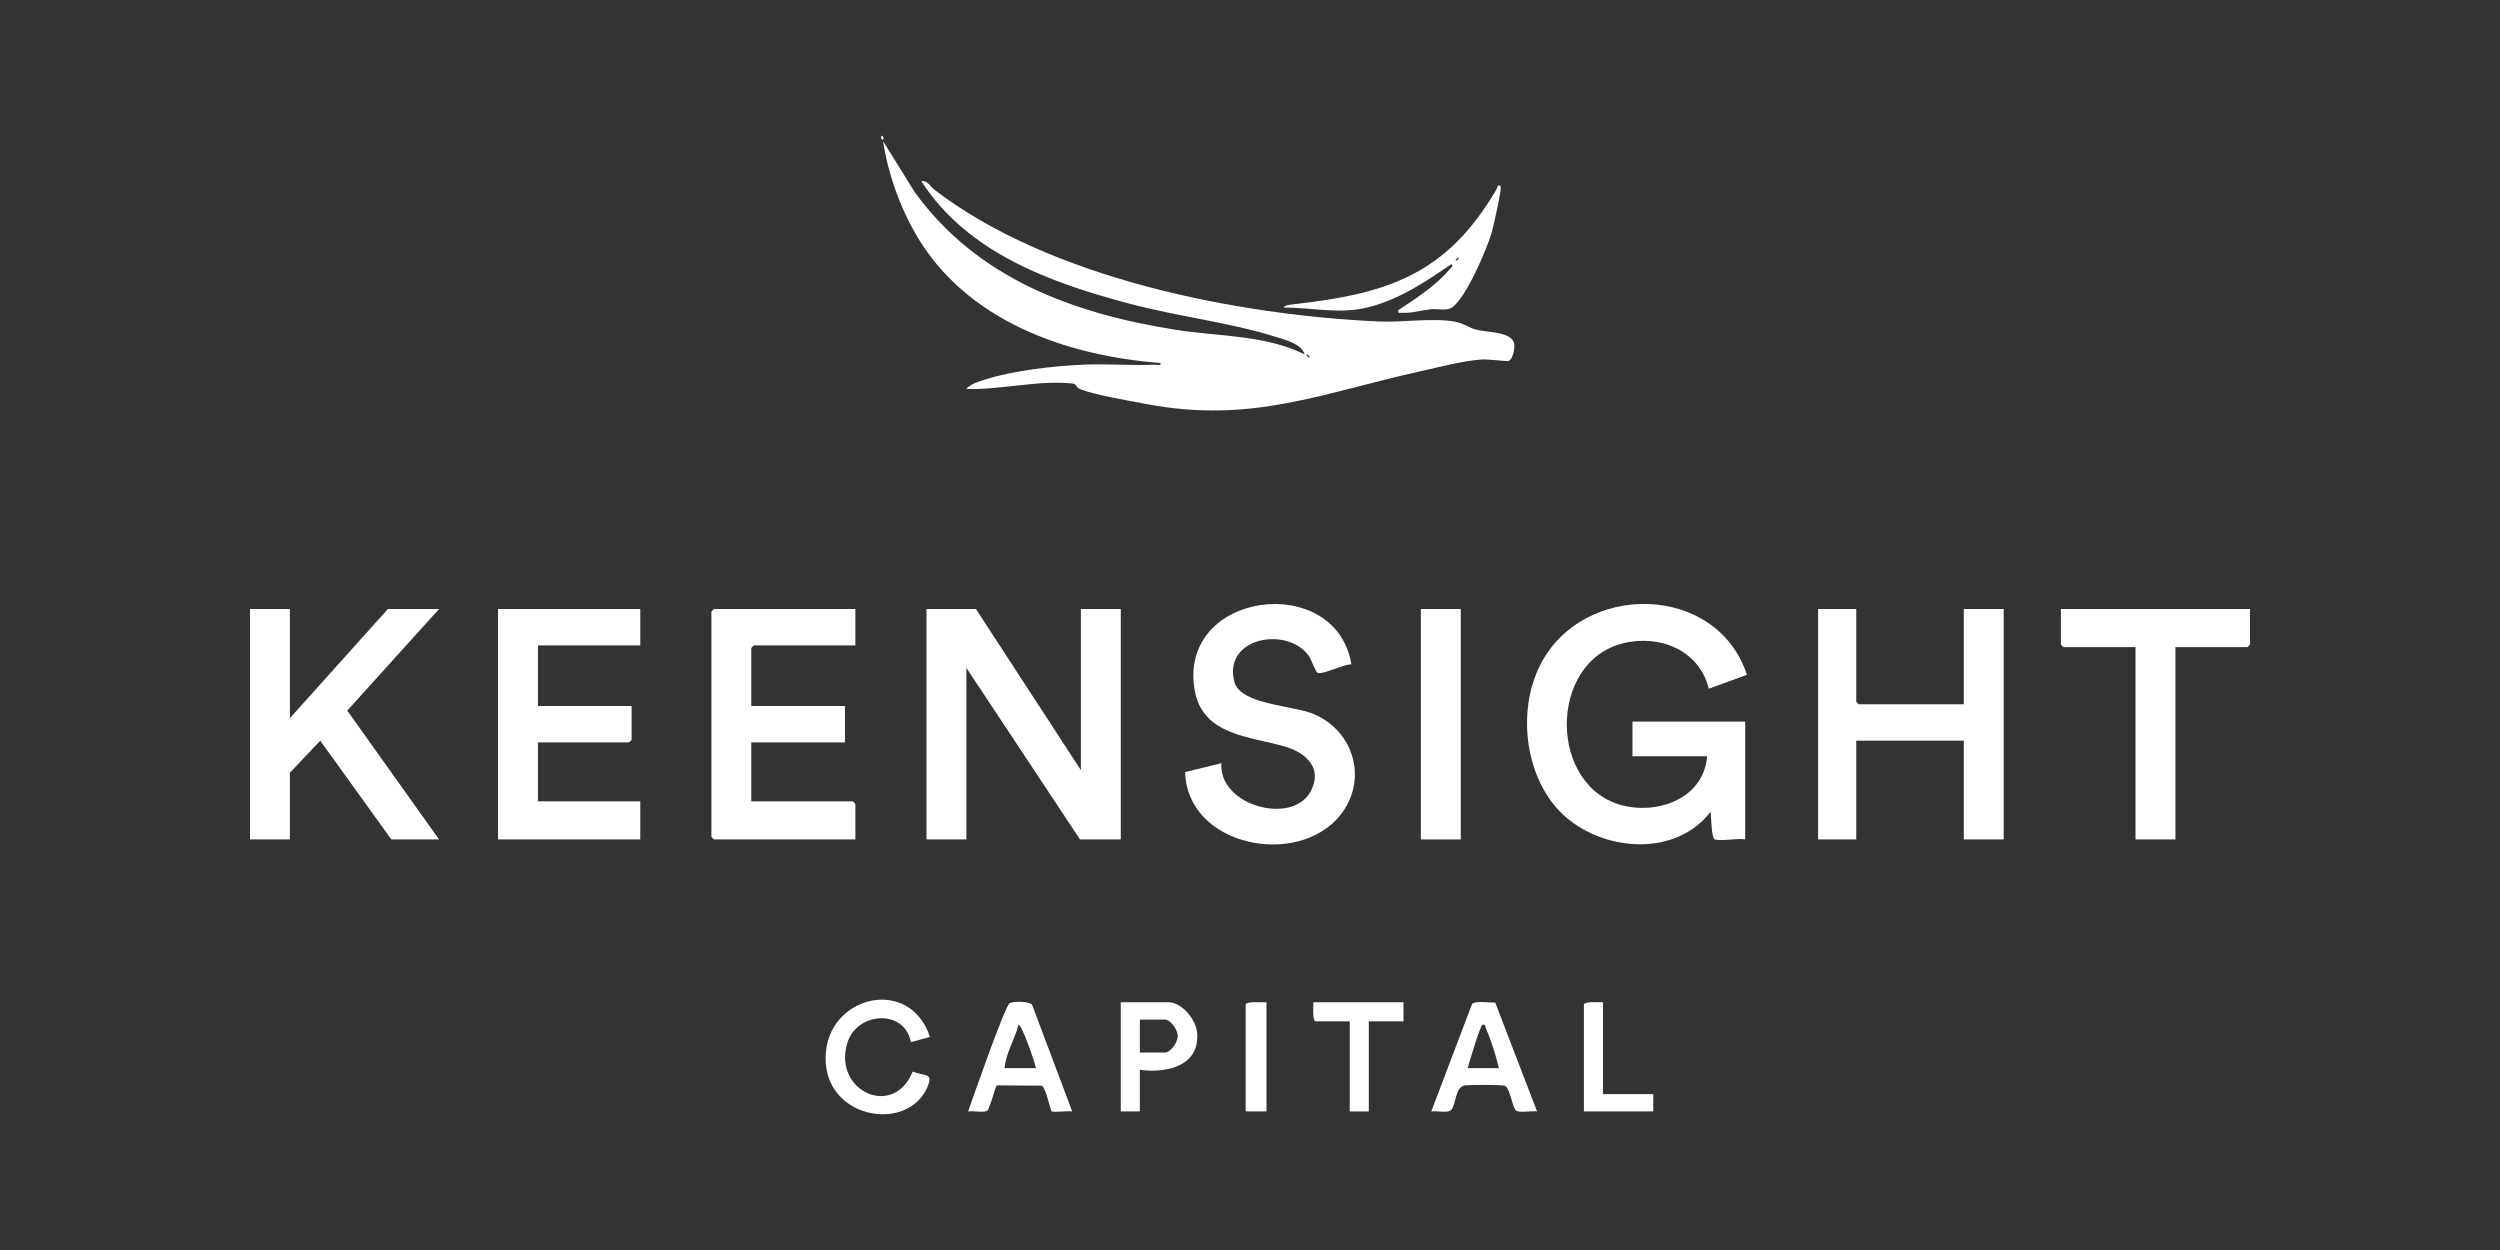 <svg width="350" height="175" viewBox="0 0 350 175" fill="none" xmlns="http://www.w3.org/2000/svg">
<rect x="0" y="0" width="350" height="175" fill="#333333" stroke="none"/>
<g clip-path="url(#clip0_1164_2549)">
<path d="M182.648 49.606C182.184 48.093 179.824 47.54 178.464 47.117C172.039 45.119 164.706 44.271 158.07 42.504C147.029 39.566 135.429 35.387 128.98 25.354C129.865 25.228 130.217 26.102 130.81 26.556C146.908 38.93 172.919 44.082 192.96 45.007C196.33 45.163 200.536 44.478 203.629 45.022C204.91 45.248 205.6 45.855 206.633 46.146C208.008 46.532 211.611 46.396 211.985 48.084C212.126 48.722 211.794 50.366 211.147 50.55C210.967 50.601 208.285 50.276 207.532 50.325C204.92 50.485 201.571 51.378 198.964 51.954C185.097 55.018 175.247 59.364 160.505 56.565C158.153 56.118 153.206 55.29 151.191 54.462C150.596 54.217 150.71 53.765 150.239 53.709C145.571 53.146 140.039 54.613 135.296 54.455C135.82 53.765 137.13 53.386 137.964 53.122C141.917 51.864 147.518 51.235 151.677 51.053C154.987 50.907 158.335 51.199 161.647 51.063C161.941 51.051 162.551 51.245 162.493 50.822C149.158 49.803 135.213 44.881 128.21 32.791C125.958 28.904 124.291 24.22 123.64 19.774L128.052 26.884C136.819 38.993 150.254 43.898 164.597 46.17C170.664 47.132 177.05 46.86 182.648 49.606ZM183.012 49.611C182.772 49.781 183.144 49.943 183.26 50.087C183.501 49.926 183.146 49.766 183.012 49.611Z" fill="white"/>
<path d="M136.63 85.26L151.323 107.82V85.26H156.909V117.52H151.201L135.296 93.508V117.52H129.709V85.26H136.63Z" fill="white"/>
<path d="M240.081 117.519C239.574 117.364 239.598 114.331 239.472 113.639C234.682 119.945 224.778 119.246 219.19 114.373C213.601 109.499 212.224 99.828 215.63 93.098C221.561 81.38 240.346 81.596 244.574 94.475L239.233 96.419C237.907 90.997 232.316 88.771 227.172 90.075C216.653 92.741 216.784 110.298 227.32 112.802C232.381 114.006 238.582 111.614 238.988 105.877H228.545V101.025H244.329V117.519C243.233 117.311 241.002 117.804 240.079 117.519H240.081Z" fill="white"/>
<path d="M259.875 85.26V98.236C259.875 98.263 260.212 98.6 260.239 98.6H274.932V85.26H280.518V117.52H274.932V103.694H259.875V117.52H254.532V85.26H259.875Z" fill="white"/>
<path d="M40.586 85.26V100.543L54.307 85.26H61.47L48.617 99.484L61.47 117.52H54.791L44.834 103.697L40.586 108.181V117.52H35V85.26H40.586Z" fill="white"/>
<path d="M189.196 93.013C188.193 92.965 185.221 94.455 184.504 94.217C184.166 94.103 183.593 92.321 183.241 91.826C180.228 87.606 171.174 89.242 172.807 95.456C173.655 98.685 181.105 98.729 184.033 100.011C189.624 102.456 191.529 109.264 187.631 114.128C181.676 121.56 166.188 118.491 165.921 108.087L170.994 106.848C170.586 112.78 180.794 115.541 183.43 110.903C185.257 107.691 182.976 105.442 179.982 104.544C175.118 103.082 168.261 103.061 167.219 96.434C165.056 82.696 187.056 79.999 189.199 93.016L189.196 93.013Z" fill="white"/>
<path d="M119.752 85.26V90.354H105.545C105.518 90.354 105.18 90.692 105.18 90.719V98.843H118.294V103.937H105.18V112.183H119.388C119.414 112.183 119.752 112.52 119.752 112.547V117.52H99.961C99.934 117.52 99.597 117.182 99.597 117.156V85.624C99.597 85.598 99.934 85.26 99.961 85.26H119.752Z" fill="white"/>
<path d="M89.639 85.26V90.354H75.311V98.843H88.424V103.573C88.424 103.6 88.087 103.937 88.06 103.937H75.311V112.183H89.639V117.52H69.727V85.26H89.639Z" fill="white"/>
<path d="M315 85.26V90.233C315 90.26 314.662 90.597 314.636 90.597H304.557V117.52H298.971V90.597H288.892C288.865 90.597 288.527 90.26 288.527 90.233V85.26H314.998H315Z" fill="white"/>
<path d="M204.506 85.26H198.92V117.52H204.506V85.26Z" fill="white"/>
<path d="M210.09 26.08C210.302 26.33 209.072 31.716 208.858 32.486C208.261 34.642 205.012 42.344 203.044 43.172C202.269 43.497 201.122 43.203 200.259 43.3C198.969 43.446 197.676 43.854 196.369 43.786C196.002 43.767 195.669 43.963 195.762 43.422C198.145 41.861 201.102 39.923 202.93 37.721C203.09 37.526 203.571 37.233 203.168 36.99C199.601 39.447 195.949 41.877 191.687 42.987C187.595 44.053 183.887 43.06 179.737 43.053C179.771 42.708 180.818 42.63 181.1 42.599C194.379 41.105 202.495 38.42 209.488 26.554C209.568 26.418 209.711 25.626 210.09 26.076V26.08ZM204.144 36.028L203.782 36.39C203.778 36.645 204.39 36.247 204.144 36.028Z" fill="white"/>
<path d="M130.195 145.171L127.525 145.902C126.643 141.225 120.041 141.662 118.661 145.902C116.474 152.62 125.034 156.755 127.775 150.025C129.466 150.702 130.732 150.112 129.828 152.203C127.131 158.433 116.246 156.748 115.616 148.939C114.866 139.625 127.248 136.236 130.195 145.169V145.171Z" fill="white"/>
<path d="M209.33 140.354L215.19 155.599C214.493 155.476 212.775 155.833 212.267 155.49C211.733 155.128 211.407 152.256 210.659 152.003C210.219 151.853 205.782 151.865 205.099 151.95C203.641 152.132 203.85 155.007 203.053 155.485C202.487 155.825 201.083 155.488 200.378 155.602L206.083 140.565C206.497 140.067 208.591 140.395 209.33 140.356V140.354ZM205.476 149.537H209.847C209.429 147.805 208.756 145.605 208.015 143.957C207.899 143.699 208.005 143.328 207.541 143.471C207.235 143.566 205.678 148.772 205.474 149.537H205.476Z" fill="white"/>
<path d="M150.108 155.599C149.593 155.5 147.423 155.752 147.219 155.578C147.051 155.432 146.448 152.278 145.826 151.996L139.572 151.948C139.358 152.006 138.578 155.252 138.221 155.49C137.725 155.82 136.204 155.488 135.541 155.599C136.175 153.791 140.668 140.856 141.363 140.436C141.769 140.191 144.164 140.123 144.505 140.703L150.11 155.597L150.108 155.599ZM145.008 149.536C145.015 148.968 142.95 143.185 142.583 143.474C142.084 145.52 140.814 147.429 140.636 149.536H145.008Z" fill="white"/>
<path d="M159.579 149.779V155.599H156.909V140.319H163.586C165.469 140.319 167.44 142.747 167.595 144.566C167.998 149.286 163.326 150.26 159.579 149.779ZM159.579 147.354H163.1C163.916 147.354 164.888 145.882 164.888 145.049C164.888 144.216 163.916 142.745 163.1 142.745H159.579V147.354Z" fill="white"/>
<path d="M196.491 140.319V142.988H191.633V155.602H188.963V142.988H184.227C183.671 142.988 183.897 140.805 183.863 140.319H196.491Z" fill="white"/>
<path d="M224.419 140.319V153.174H231.46V155.599H221.746V140.683C221.746 140.127 223.93 140.353 224.416 140.319H224.419Z" fill="white"/>
<path d="M177.307 140.319V155.599H174.394V140.684C174.394 140.108 176.79 140.368 177.307 140.319Z" fill="white"/>
<path d="M123.635 19.529C123.55 19.694 123.222 19.388 123.397 19.046C123.482 18.881 123.81 19.187 123.635 19.529Z" fill="white"/>
</g>
<defs>
<clipPath id="clip0_1164_2549">
<rect width="280" height="137" fill="white" transform="translate(35 19)"/>
</clipPath>
</defs>
</svg>
